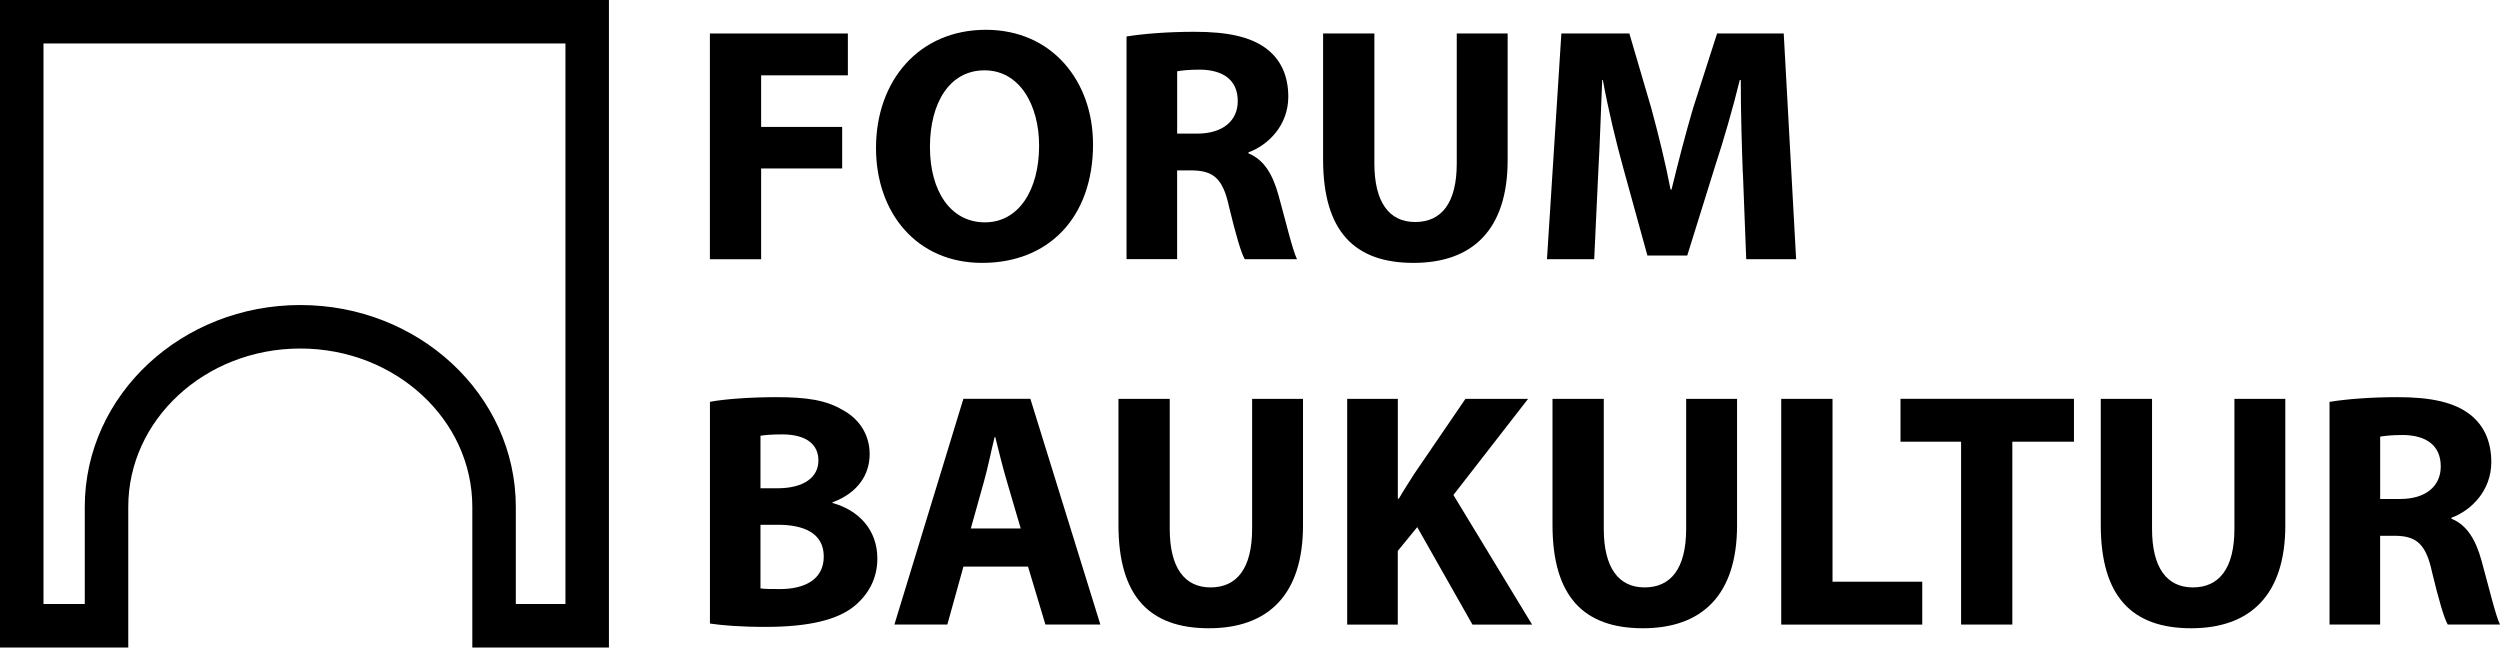 <svg xmlns="http://www.w3.org/2000/svg" id="Ebene_2" data-name="Ebene 2" viewBox="0 0 574.77 148.87"><defs><style>      .cls-1 {        fill: none;        stroke: #000;        stroke-miterlimit: 10;        stroke-width: 10px;      }    </style></defs><g id="Ebene_2-2" data-name="Ebene 2"><path class="cls-1" d="M5,5v138.87h19.49v-27.33c0-22.87,19.95-41.41,44.55-41.41s44.55,18.55,44.55,41.41v27.33h21.41V5H5Z"></path><g><path d="M163.21,7.7h31.72v9.62h-19.94v11.86h18.63v9.55h-18.63v20.87h-11.78V7.7Z"></path><path d="M251.3,33.11c0,17.02-10.32,27.33-25.49,27.33s-24.41-11.63-24.41-26.41c0-15.55,9.93-27.18,25.25-27.18s24.64,11.93,24.64,26.26ZM213.8,33.8c0,10.16,4.77,17.32,12.63,17.32s12.47-7.55,12.47-17.63c0-9.32-4.46-17.32-12.55-17.32s-12.55,7.55-12.55,17.63Z"></path><path d="M259,8.39c3.77-.62,9.39-1.08,15.63-1.08,7.7,0,13.09,1.16,16.79,4.08,3.08,2.46,4.77,6.08,4.77,10.86,0,6.62-4.7,11.16-9.16,12.78v.23c3.62,1.46,5.62,4.93,6.93,9.7,1.62,5.85,3.23,12.63,4.23,14.63h-12.01c-.85-1.46-2.08-5.7-3.62-12.09-1.39-6.47-3.62-8.24-8.39-8.32h-3.54v20.4h-11.63V8.39ZM270.63,30.72h4.62c5.85,0,9.32-2.93,9.32-7.47,0-4.77-3.23-7.16-8.62-7.24-2.85,0-4.47.23-5.31.38v14.32Z"></path><path d="M315.98,7.7v29.87c0,8.93,3.39,13.47,9.39,13.47s9.55-4.31,9.55-13.47V7.7h11.7v29.1c0,16.02-8.08,23.64-21.64,23.64s-20.79-7.24-20.79-23.79V7.7h11.78Z"></path><path d="M400.68,39.73c-.23-6.24-.46-13.78-.46-21.33h-.23c-1.62,6.62-3.77,14.01-5.77,20.1l-6.31,20.25h-9.16l-5.54-20.1c-1.69-6.08-3.46-13.47-4.7-20.25h-.15c-.31,7.01-.54,15.01-.92,21.48l-.92,19.71h-10.86l3.31-51.9h15.63l5.08,17.32c1.62,6.01,3.23,12.47,4.39,18.56h.23c1.46-6.01,3.23-12.86,4.93-18.63l5.54-17.25h15.32l2.85,51.9h-11.47l-.77-19.86Z"></path><path d="M163.21,92.39c3.08-.62,9.32-1.08,15.17-1.08,7.16,0,11.55.69,15.32,2.93,3.62,1.92,6.24,5.47,6.24,10.16s-2.69,8.93-8.55,11.09v.15c5.93,1.62,10.32,6.08,10.32,12.78,0,4.7-2.16,8.39-5.39,11.01-3.77,3-10.09,4.7-20.4,4.7-5.77,0-10.09-.38-12.7-.77v-50.97ZM174.84,112.26h3.85c6.16,0,9.47-2.54,9.47-6.39s-3-6-8.32-6c-2.54,0-4,.15-5,.31v12.09ZM174.84,135.28c1.16.15,2.54.15,4.54.15,5.31,0,10.01-2,10.01-7.47s-4.7-7.31-10.55-7.31h-4v14.63Z"></path><path d="M221.5,130.27l-3.7,13.32h-12.17l15.86-51.9h15.4l16.09,51.9h-12.63l-4-13.32h-14.86ZM234.67,121.5l-3.23-11.01c-.92-3.08-1.85-6.93-2.62-10.01h-.15c-.77,3.08-1.54,7.01-2.39,10.01l-3.08,11.01h11.47Z"></path><path d="M268.93,91.7v29.88c0,8.93,3.39,13.47,9.39,13.47s9.55-4.31,9.55-13.47v-29.88h11.7v29.1c0,16.02-8.08,23.64-21.64,23.64s-20.79-7.24-20.79-23.79v-28.95h11.78Z"></path><path d="M309.74,91.7h11.63v22.95h.23c1.15-2,2.39-3.85,3.54-5.7l11.78-17.25h14.4l-17.17,22.1,18.09,29.8h-13.71l-12.7-22.41-4.47,5.47v16.94h-11.63v-51.9Z"></path><path d="M368.72,91.7v29.88c0,8.93,3.39,13.47,9.39,13.47s9.55-4.31,9.55-13.47v-29.88h11.7v29.1c0,16.02-8.08,23.64-21.64,23.64s-20.79-7.24-20.79-23.79v-28.95h11.78Z"></path><path d="M409.53,91.7h11.78v42.04h20.63v9.86h-32.42v-51.9Z"></path><path d="M450.88,101.55h-13.94v-9.86h39.88v9.86h-14.17v42.04h-11.78v-42.04Z"></path><path d="M494.77,91.7v29.88c0,8.93,3.39,13.47,9.39,13.47s9.55-4.31,9.55-13.47v-29.88h11.7v29.1c0,16.02-8.08,23.64-21.64,23.64s-20.79-7.24-20.79-23.79v-28.95h11.78Z"></path><path d="M535.58,92.39c3.77-.62,9.39-1.08,15.63-1.08,7.7,0,13.09,1.16,16.79,4.08,3.08,2.46,4.77,6.08,4.77,10.86,0,6.62-4.7,11.16-9.16,12.78v.23c3.62,1.46,5.62,4.93,6.93,9.7,1.62,5.85,3.23,12.63,4.23,14.63h-12.01c-.85-1.46-2.08-5.7-3.62-12.09-1.39-6.47-3.62-8.24-8.39-8.32h-3.54v20.4h-11.63v-51.2ZM547.21,114.72h4.62c5.85,0,9.32-2.93,9.32-7.47,0-4.77-3.23-7.16-8.62-7.24-2.85,0-4.47.23-5.31.38v14.32Z"></path></g></g></svg>